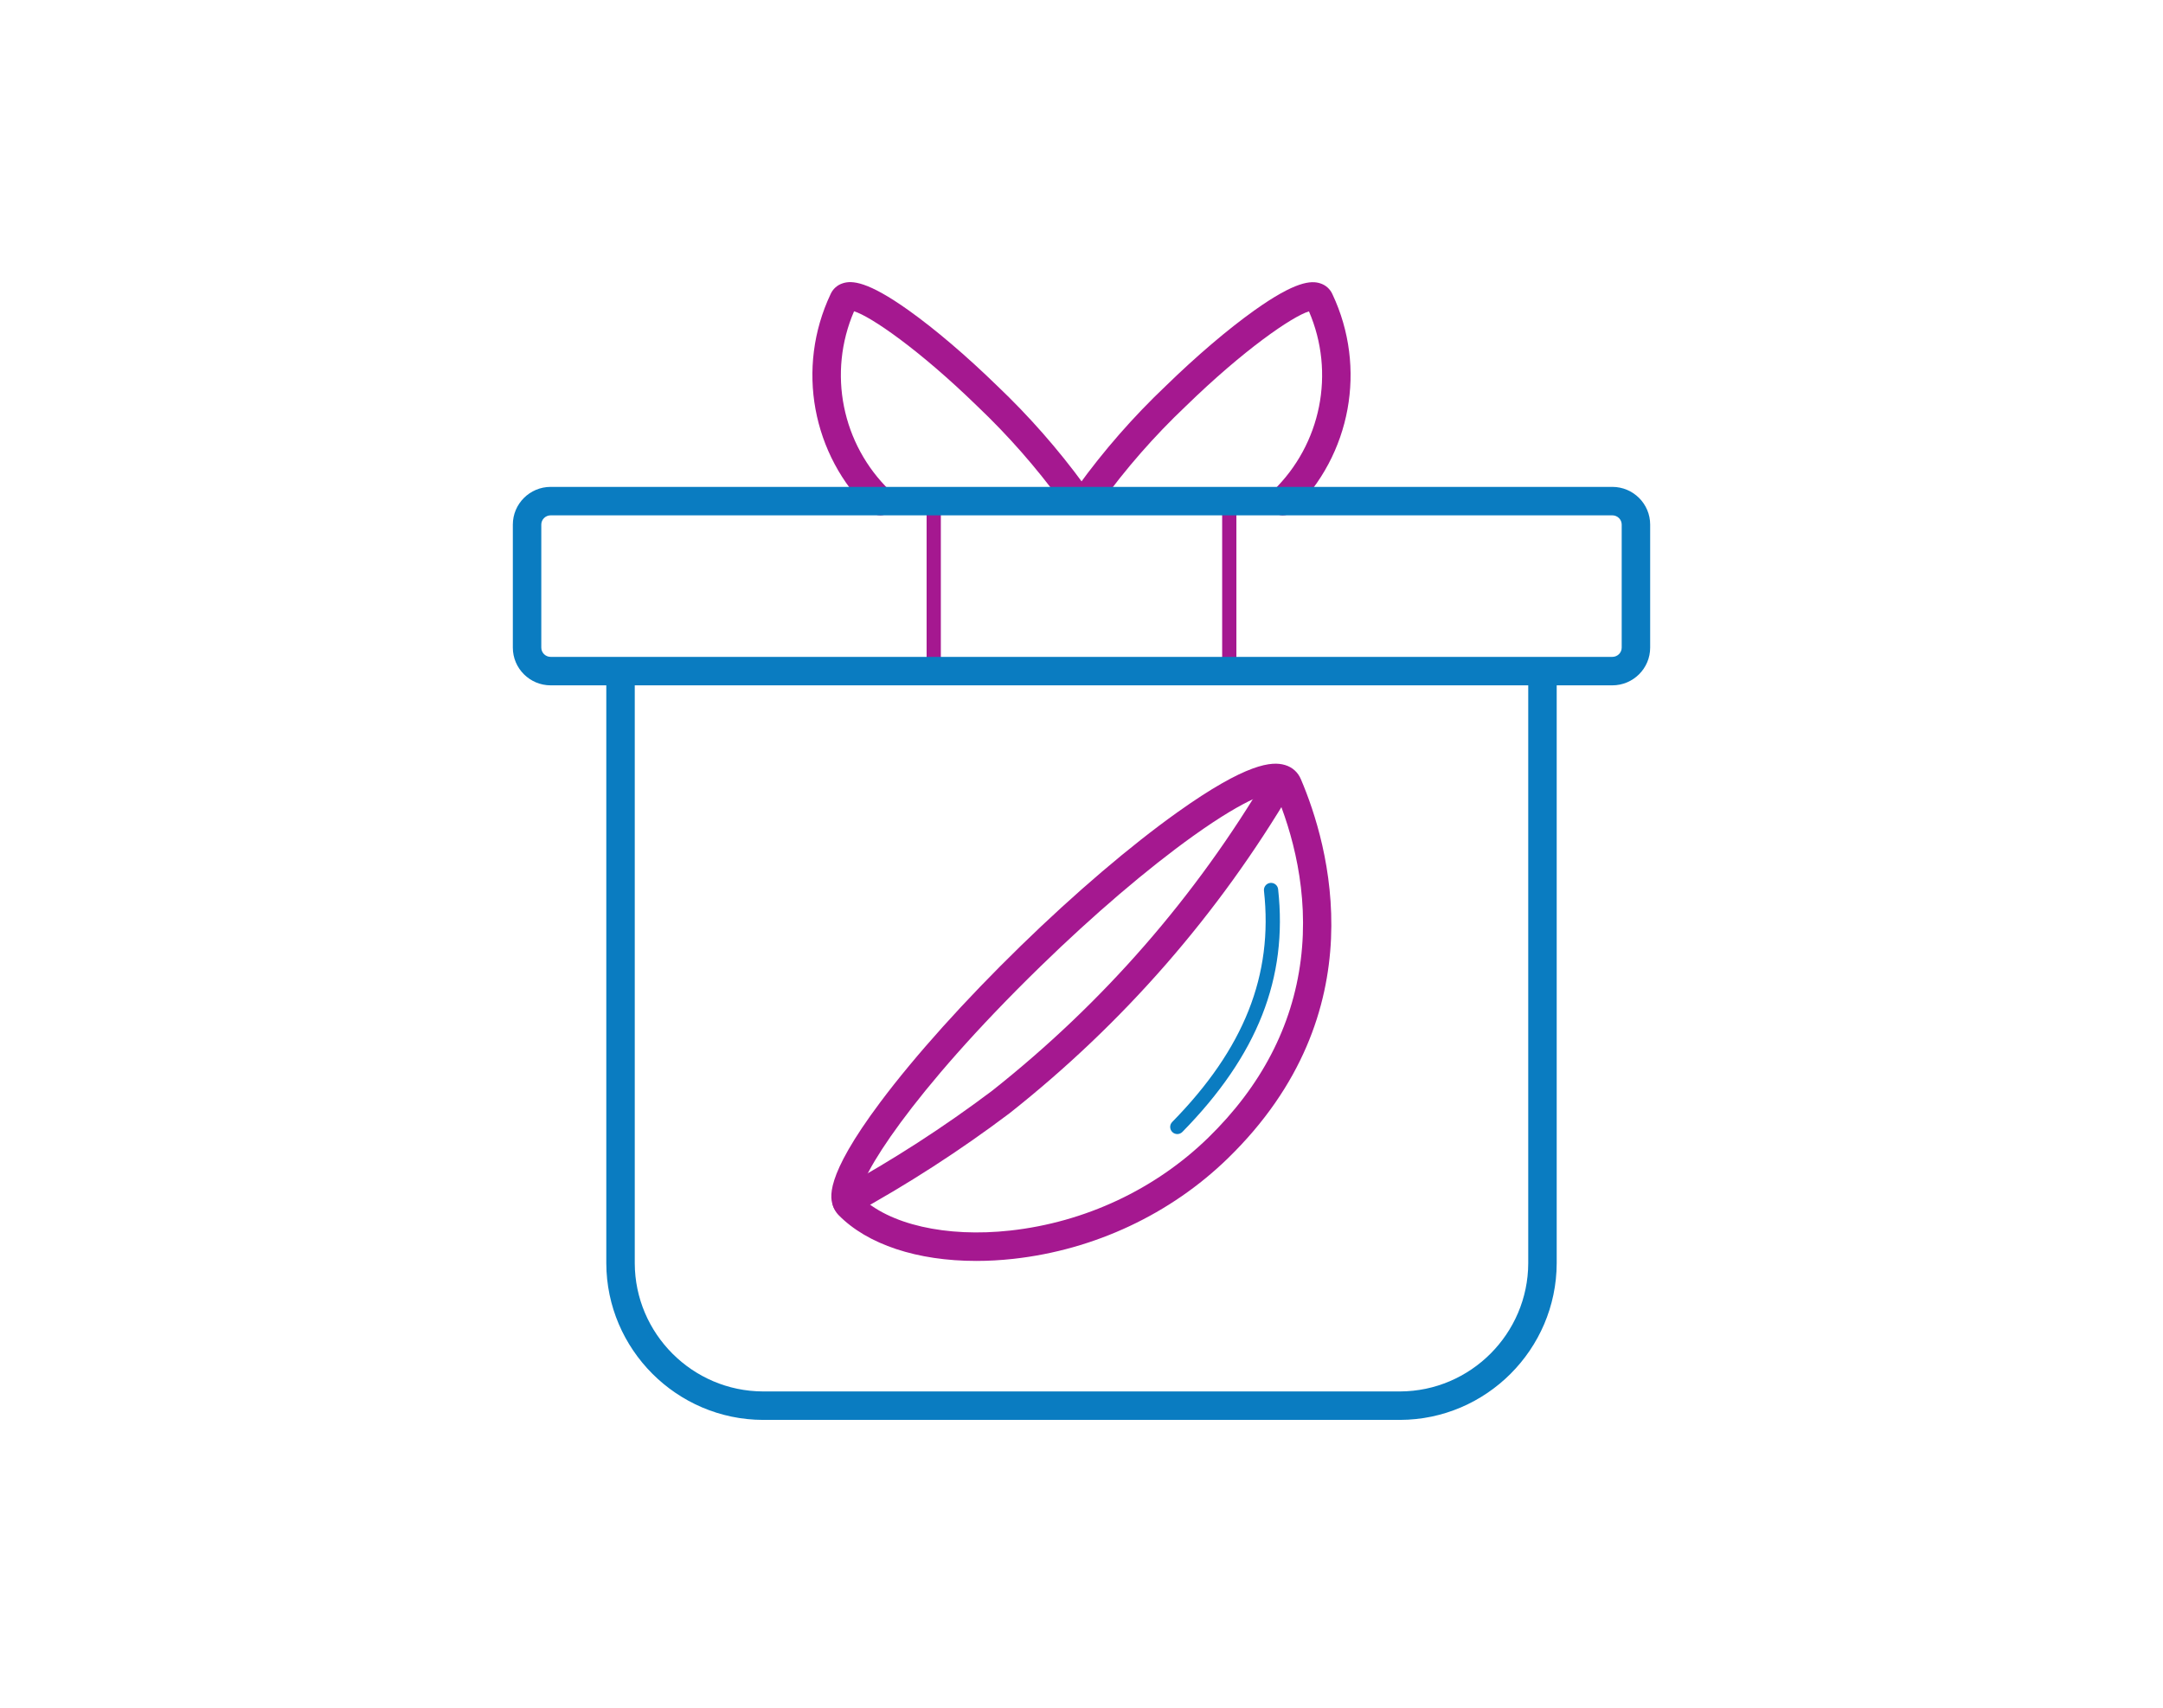 <svg width="760" height="600" viewBox="0 0 760 600" fill="none" xmlns="http://www.w3.org/2000/svg">
<path d="M491.938 498.873H268.077C237.806 498.785 213.119 474.098 213.031 443.842V238.842C213.031 236.081 215.269 233.842 218.031 233.842C220.793 233.842 223.031 236.081 223.031 238.842V443.828C223.103 468.588 243.317 488.802 268.092 488.874H491.923C516.683 488.802 536.897 468.588 536.969 443.813V238.842C536.969 236.081 539.207 233.842 541.969 233.842C544.731 233.842 546.969 236.081 546.969 238.842V443.828C546.881 474.099 522.195 498.785 491.938 498.873Z" fill="#0A7CC1"/>
<path d="M309.284 181.064C308.035 181.064 306.785 180.599 305.815 179.664C285.263 159.853 279.641 129.217 291.811 103.398C292.626 101.527 294.196 100.121 296.15 99.518C299.3 98.505 304.804 98.725 319.316 109.071C328.623 115.706 339.646 125.105 350.356 135.537C361.485 146.106 371.764 157.797 380.863 170.242C382.493 172.471 382.008 175.599 379.778 177.229C377.549 178.859 374.422 178.374 372.791 176.144C364.045 164.183 354.165 152.945 343.425 142.744C323.009 122.859 305.959 111.163 300.086 109.369C290.773 130.938 295.744 156.065 312.755 172.464C314.743 174.381 314.802 177.546 312.885 179.534C311.904 180.552 310.595 181.064 309.284 181.064ZM301.006 107.327C301.006 107.327 301.006 107.33 301.004 107.332C301.004 107.33 301.006 107.329 301.006 107.327Z" fill="#A51890"/>
<path d="M450.746 181.064C449.436 181.064 448.129 180.553 447.148 179.537C445.23 177.55 445.285 174.385 447.272 172.467C464.256 156.069 469.219 130.951 459.917 109.396C454.045 111.185 437 122.876 416.624 142.728C405.615 153.156 395.577 164.623 386.737 176.857C385.12 179.095 381.993 179.599 379.757 177.982C377.518 176.365 377.015 173.239 378.632 171.001C387.836 158.262 398.287 146.323 409.696 135.517C420.355 125.132 431.377 115.732 440.68 109.099C455.194 98.75 460.703 98.532 463.853 99.544C465.808 100.148 467.377 101.553 468.194 103.426C480.347 129.227 474.737 159.85 454.218 179.661C453.248 180.598 451.996 181.064 450.746 181.064Z" fill="#A51890"/>
<path d="M297.474 427.179C295.706 427.179 293.994 426.24 293.084 424.581C291.757 422.159 292.645 419.12 295.066 417.793C313.642 407.614 331.643 395.991 348.57 383.247C387.562 352.409 420.135 315.065 445.392 272.248C446.794 269.87 449.862 269.079 452.239 270.482C454.618 271.885 455.409 274.951 454.006 277.329C428.11 321.228 394.708 359.516 354.727 391.128L354.633 391.2C337.31 404.246 318.885 416.144 299.871 426.563C299.109 426.981 298.285 427.179 297.474 427.179Z" fill="#A51890"/>
<path d="M343.004 443.02C322.336 443.02 304.779 437.276 294.596 426.857C294.568 426.828 294.538 426.797 294.51 426.767C293.73 425.928 293.143 424.954 292.764 423.872C291.743 421.159 289.297 413.985 309.322 387.228C321.501 370.954 339.017 351.462 358.646 332.345C377.66 313.82 397.211 297.142 413.701 285.387C438.135 267.967 446.989 267.442 451.451 268.773C451.513 268.789 451.574 268.807 451.635 268.825C454.118 269.579 456.103 271.384 457.089 273.782C466.913 296.79 484.03 355.737 431.468 406.933C411.289 426.588 384.523 439.142 356.101 442.284C351.63 442.778 347.25 443.021 343.005 443.021L343.004 443.02ZM302.14 420.26C312.264 430.211 332.439 434.837 355.001 432.343C381.22 429.445 405.898 417.876 424.49 399.768C443.126 381.616 454.075 360.6 457.033 337.304C460.075 313.345 453.959 292.12 448.155 278.33C446.38 278.344 439.121 279.5 419.206 293.741C403.184 305.198 384.153 321.451 365.623 339.506C319.678 384.256 301.566 414.255 302.14 420.258V420.26Z" fill="#A51890"/>
<path d="M413.66 398.45C413.028 398.45 412.396 398.212 411.909 397.735C410.924 396.768 410.908 395.185 411.875 394.2C437.143 368.44 447.387 342.627 444.113 312.965C443.962 311.592 444.952 310.357 446.324 310.206C447.703 310.057 448.932 311.044 449.084 312.416C452.534 343.686 441.845 370.786 415.445 397.701C414.955 398.2 414.307 398.45 413.66 398.45Z" fill="#0A7CC1"/>
<path d="M431.923 240.411C430.542 240.411 429.423 239.292 429.423 237.911V178.184C429.423 176.803 430.542 175.684 431.923 175.684C433.304 175.684 434.423 176.803 434.423 178.184V237.911C434.423 239.292 433.304 240.411 431.923 240.411ZM328.077 240.411C326.696 240.411 325.577 239.292 325.577 237.911V178.184C325.577 176.803 326.696 175.684 328.077 175.684C329.458 175.684 330.577 176.803 330.577 178.184V237.911C330.577 239.292 329.458 240.411 328.077 240.411Z" fill="#A51890"/>
<path d="M566.518 240.791H193.482C186.154 240.791 180.192 234.848 180.192 227.543V184.312C180.192 177.007 186.154 171.064 193.482 171.064H566.517C573.845 171.064 579.807 177.007 579.807 184.312V227.543C579.807 234.848 573.845 240.791 566.517 240.791H566.518ZM193.482 181.063C191.668 181.063 190.192 182.52 190.192 184.311V227.542C190.192 229.333 191.668 230.79 193.482 230.79H566.517C568.331 230.79 569.807 229.333 569.807 227.542V184.311C569.807 182.52 568.331 181.063 566.517 181.063H193.482Z" fill="#0A7CC1"/>
</svg>
